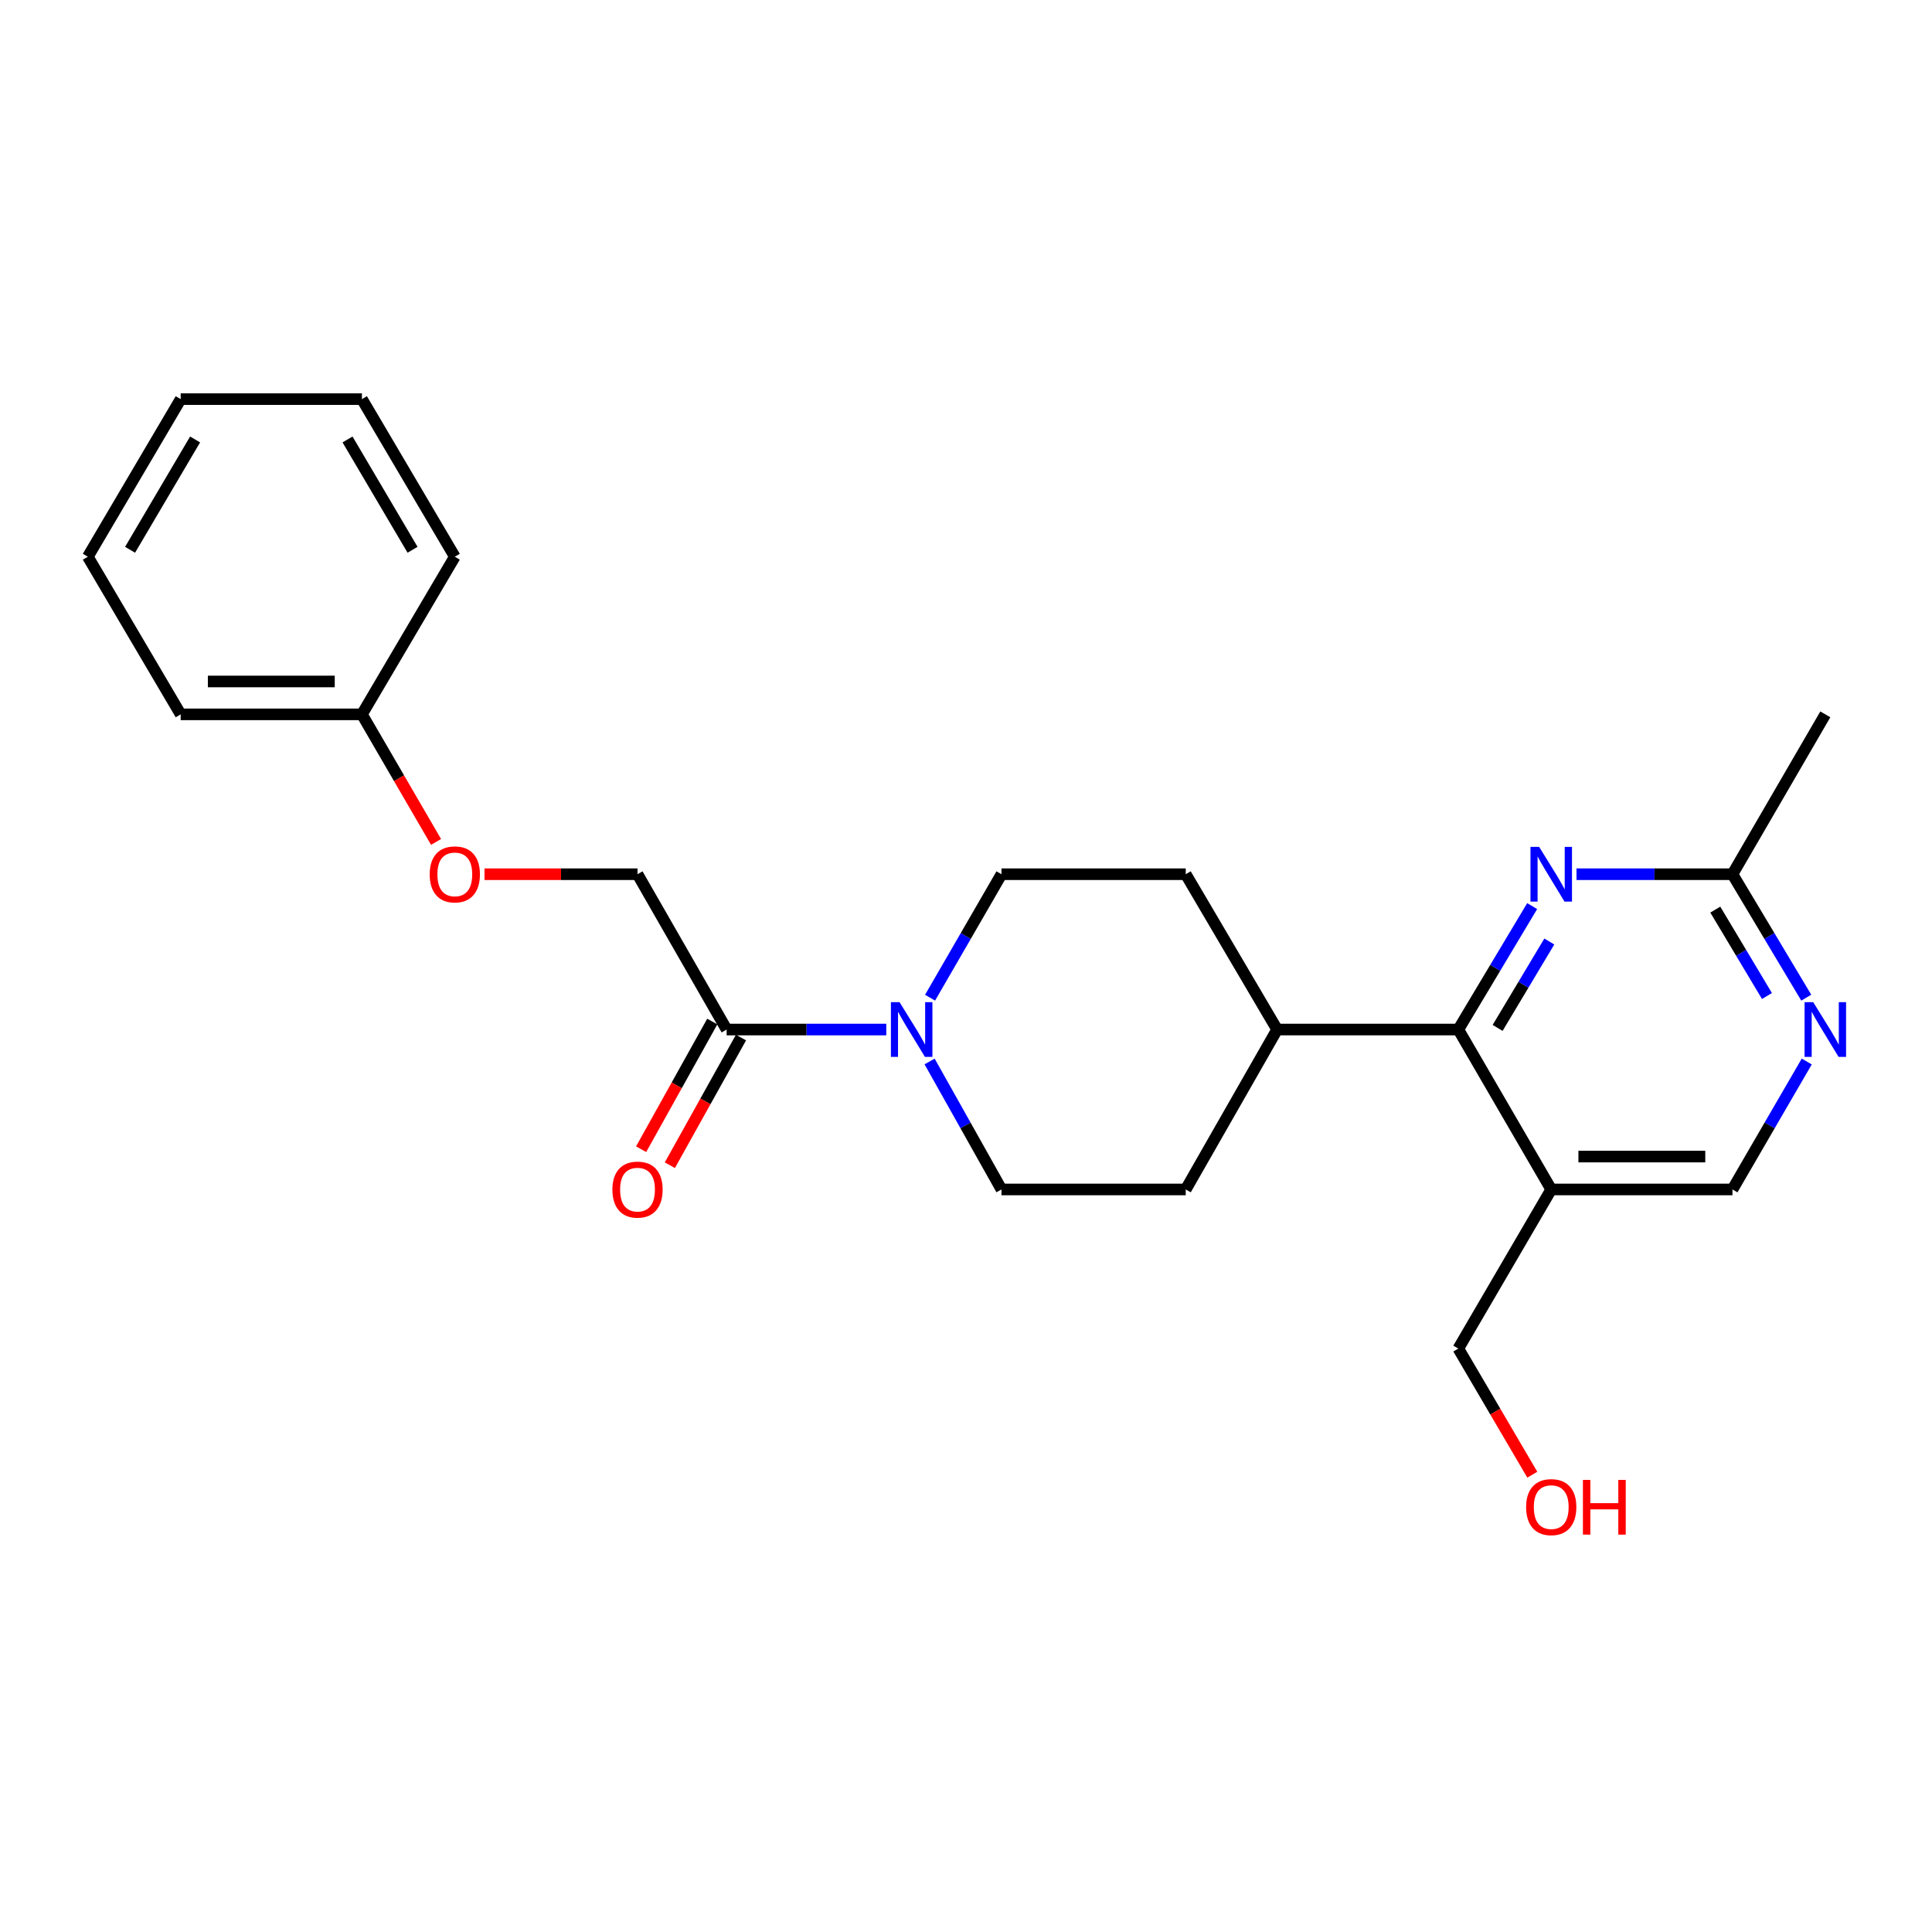 <?xml version='1.0' encoding='iso-8859-1'?>
<svg version='1.1' baseProfile='full'
              xmlns='http://www.w3.org/2000/svg'
                      xmlns:rdkit='http://www.rdkit.org/xml'
                      xmlns:xlink='http://www.w3.org/1999/xlink'
                  xml:space='preserve'
width='1000px' height='1000px' viewBox='0 0 1000 1000'>
<!-- END OF HEADER -->
<rect style='opacity:1.0;fill:#FFFFFF;stroke:none' width='1000' height='1000' x='0' y='0'> </rect>
<path class='bond-1' d='M 754.827,532.887 L 773.935,500.942' style='fill:none;fill-rule:evenodd;stroke:#000000;stroke-width:6px;stroke-linecap:butt;stroke-linejoin:miter;stroke-opacity:1' />
<path class='bond-1' d='M 773.935,500.942 L 793.043,468.998' style='fill:none;fill-rule:evenodd;stroke:#0000FF;stroke-width:6px;stroke-linecap:butt;stroke-linejoin:miter;stroke-opacity:1' />
<path class='bond-1' d='M 775.167,532.041 L 788.543,509.68' style='fill:none;fill-rule:evenodd;stroke:#000000;stroke-width:6px;stroke-linecap:butt;stroke-linejoin:miter;stroke-opacity:1' />
<path class='bond-1' d='M 788.543,509.68 L 801.919,487.319' style='fill:none;fill-rule:evenodd;stroke:#0000FF;stroke-width:6px;stroke-linecap:butt;stroke-linejoin:miter;stroke-opacity:1' />
<path class='bond-3' d='M 754.827,532.887 L 802.914,615.661' style='fill:none;fill-rule:evenodd;stroke:#000000;stroke-width:6px;stroke-linecap:butt;stroke-linejoin:miter;stroke-opacity:1' />
<path class='bond-7' d='M 754.827,532.887 L 661.036,532.887' style='fill:none;fill-rule:evenodd;stroke:#000000;stroke-width:6px;stroke-linecap:butt;stroke-linejoin:miter;stroke-opacity:1' />
<path class='bond-0' d='M 481.16,549.42 L 499.762,582.54' style='fill:none;fill-rule:evenodd;stroke:#0000FF;stroke-width:6px;stroke-linecap:butt;stroke-linejoin:miter;stroke-opacity:1' />
<path class='bond-0' d='M 499.762,582.54 L 518.363,615.661' style='fill:none;fill-rule:evenodd;stroke:#000000;stroke-width:6px;stroke-linecap:butt;stroke-linejoin:miter;stroke-opacity:1' />
<path class='bond-2' d='M 458.74,532.887 L 417.423,532.887' style='fill:none;fill-rule:evenodd;stroke:#0000FF;stroke-width:6px;stroke-linecap:butt;stroke-linejoin:miter;stroke-opacity:1' />
<path class='bond-2' d='M 417.423,532.887 L 376.107,532.887' style='fill:none;fill-rule:evenodd;stroke:#000000;stroke-width:6px;stroke-linecap:butt;stroke-linejoin:miter;stroke-opacity:1' />
<path class='bond-25' d='M 481.405,516.405 L 499.884,484.45' style='fill:none;fill-rule:evenodd;stroke:#0000FF;stroke-width:6px;stroke-linecap:butt;stroke-linejoin:miter;stroke-opacity:1' />
<path class='bond-25' d='M 499.884,484.45 L 518.363,452.496' style='fill:none;fill-rule:evenodd;stroke:#000000;stroke-width:6px;stroke-linecap:butt;stroke-linejoin:miter;stroke-opacity:1' />
<path class='bond-5' d='M 815.999,452.496 L 856.357,452.496' style='fill:none;fill-rule:evenodd;stroke:#0000FF;stroke-width:6px;stroke-linecap:butt;stroke-linejoin:miter;stroke-opacity:1' />
<path class='bond-5' d='M 856.357,452.496 L 896.715,452.496' style='fill:none;fill-rule:evenodd;stroke:#000000;stroke-width:6px;stroke-linecap:butt;stroke-linejoin:miter;stroke-opacity:1' />
<path class='bond-10' d='M 376.107,532.887 L 329.977,452.496' style='fill:none;fill-rule:evenodd;stroke:#000000;stroke-width:6px;stroke-linecap:butt;stroke-linejoin:miter;stroke-opacity:1' />
<path class='bond-11' d='M 368.672,528.744 L 350.258,561.786' style='fill:none;fill-rule:evenodd;stroke:#000000;stroke-width:6px;stroke-linecap:butt;stroke-linejoin:miter;stroke-opacity:1' />
<path class='bond-11' d='M 350.258,561.786 L 331.843,594.829' style='fill:none;fill-rule:evenodd;stroke:#FF0000;stroke-width:6px;stroke-linecap:butt;stroke-linejoin:miter;stroke-opacity:1' />
<path class='bond-11' d='M 383.541,537.03 L 365.127,570.072' style='fill:none;fill-rule:evenodd;stroke:#000000;stroke-width:6px;stroke-linecap:butt;stroke-linejoin:miter;stroke-opacity:1' />
<path class='bond-11' d='M 365.127,570.072 L 346.712,603.115' style='fill:none;fill-rule:evenodd;stroke:#FF0000;stroke-width:6px;stroke-linecap:butt;stroke-linejoin:miter;stroke-opacity:1' />
<path class='bond-6' d='M 802.914,615.661 L 896.715,615.661' style='fill:none;fill-rule:evenodd;stroke:#000000;stroke-width:6px;stroke-linecap:butt;stroke-linejoin:miter;stroke-opacity:1' />
<path class='bond-6' d='M 816.984,598.639 L 882.645,598.639' style='fill:none;fill-rule:evenodd;stroke:#000000;stroke-width:6px;stroke-linecap:butt;stroke-linejoin:miter;stroke-opacity:1' />
<path class='bond-16' d='M 802.914,615.661 L 754.827,698.019' style='fill:none;fill-rule:evenodd;stroke:#000000;stroke-width:6px;stroke-linecap:butt;stroke-linejoin:miter;stroke-opacity:1' />
<path class='bond-4' d='M 935.17,549.44 L 915.943,582.55' style='fill:none;fill-rule:evenodd;stroke:#0000FF;stroke-width:6px;stroke-linecap:butt;stroke-linejoin:miter;stroke-opacity:1' />
<path class='bond-4' d='M 915.943,582.55 L 896.715,615.661' style='fill:none;fill-rule:evenodd;stroke:#000000;stroke-width:6px;stroke-linecap:butt;stroke-linejoin:miter;stroke-opacity:1' />
<path class='bond-24' d='M 934.916,516.385 L 915.815,484.44' style='fill:none;fill-rule:evenodd;stroke:#0000FF;stroke-width:6px;stroke-linecap:butt;stroke-linejoin:miter;stroke-opacity:1' />
<path class='bond-24' d='M 915.815,484.44 L 896.715,452.496' style='fill:none;fill-rule:evenodd;stroke:#000000;stroke-width:6px;stroke-linecap:butt;stroke-linejoin:miter;stroke-opacity:1' />
<path class='bond-24' d='M 914.576,515.537 L 901.206,493.176' style='fill:none;fill-rule:evenodd;stroke:#0000FF;stroke-width:6px;stroke-linecap:butt;stroke-linejoin:miter;stroke-opacity:1' />
<path class='bond-24' d='M 901.206,493.176 L 887.835,470.815' style='fill:none;fill-rule:evenodd;stroke:#000000;stroke-width:6px;stroke-linecap:butt;stroke-linejoin:miter;stroke-opacity:1' />
<path class='bond-18' d='M 896.715,452.496 L 944.783,369.75' style='fill:none;fill-rule:evenodd;stroke:#000000;stroke-width:6px;stroke-linecap:butt;stroke-linejoin:miter;stroke-opacity:1' />
<path class='bond-12' d='M 661.036,532.887 L 613.734,452.496' style='fill:none;fill-rule:evenodd;stroke:#000000;stroke-width:6px;stroke-linecap:butt;stroke-linejoin:miter;stroke-opacity:1' />
<path class='bond-13' d='M 661.036,532.887 L 613.734,615.661' style='fill:none;fill-rule:evenodd;stroke:#000000;stroke-width:6px;stroke-linecap:butt;stroke-linejoin:miter;stroke-opacity:1' />
<path class='bond-8' d='M 518.363,452.496 L 613.734,452.496' style='fill:none;fill-rule:evenodd;stroke:#000000;stroke-width:6px;stroke-linecap:butt;stroke-linejoin:miter;stroke-opacity:1' />
<path class='bond-9' d='M 518.363,615.661 L 613.734,615.661' style='fill:none;fill-rule:evenodd;stroke:#000000;stroke-width:6px;stroke-linecap:butt;stroke-linejoin:miter;stroke-opacity:1' />
<path class='bond-14' d='M 329.977,452.496 L 290.376,452.496' style='fill:none;fill-rule:evenodd;stroke:#000000;stroke-width:6px;stroke-linecap:butt;stroke-linejoin:miter;stroke-opacity:1' />
<path class='bond-14' d='M 290.376,452.496 L 250.775,452.496' style='fill:none;fill-rule:evenodd;stroke:#FF0000;stroke-width:6px;stroke-linecap:butt;stroke-linejoin:miter;stroke-opacity:1' />
<path class='bond-15' d='M 225.7,435.783 L 206.516,402.767' style='fill:none;fill-rule:evenodd;stroke:#FF0000;stroke-width:6px;stroke-linecap:butt;stroke-linejoin:miter;stroke-opacity:1' />
<path class='bond-15' d='M 206.516,402.767 L 187.333,369.75' style='fill:none;fill-rule:evenodd;stroke:#000000;stroke-width:6px;stroke-linecap:butt;stroke-linejoin:miter;stroke-opacity:1' />
<path class='bond-19' d='M 187.333,369.75 L 93.523,369.75' style='fill:none;fill-rule:evenodd;stroke:#000000;stroke-width:6px;stroke-linecap:butt;stroke-linejoin:miter;stroke-opacity:1' />
<path class='bond-19' d='M 173.261,352.728 L 107.594,352.728' style='fill:none;fill-rule:evenodd;stroke:#000000;stroke-width:6px;stroke-linecap:butt;stroke-linejoin:miter;stroke-opacity:1' />
<path class='bond-20' d='M 187.333,369.75 L 235.41,288.158' style='fill:none;fill-rule:evenodd;stroke:#000000;stroke-width:6px;stroke-linecap:butt;stroke-linejoin:miter;stroke-opacity:1' />
<path class='bond-17' d='M 754.827,698.019 L 773.974,730.661' style='fill:none;fill-rule:evenodd;stroke:#000000;stroke-width:6px;stroke-linecap:butt;stroke-linejoin:miter;stroke-opacity:1' />
<path class='bond-17' d='M 773.974,730.661 L 793.121,763.303' style='fill:none;fill-rule:evenodd;stroke:#FF0000;stroke-width:6px;stroke-linecap:butt;stroke-linejoin:miter;stroke-opacity:1' />
<path class='bond-22' d='M 93.523,369.75 L 45.455,288.158' style='fill:none;fill-rule:evenodd;stroke:#000000;stroke-width:6px;stroke-linecap:butt;stroke-linejoin:miter;stroke-opacity:1' />
<path class='bond-21' d='M 235.41,288.158 L 187.333,206.585' style='fill:none;fill-rule:evenodd;stroke:#000000;stroke-width:6px;stroke-linecap:butt;stroke-linejoin:miter;stroke-opacity:1' />
<path class='bond-21' d='M 213.534,284.565 L 179.88,227.464' style='fill:none;fill-rule:evenodd;stroke:#000000;stroke-width:6px;stroke-linecap:butt;stroke-linejoin:miter;stroke-opacity:1' />
<path class='bond-23' d='M 187.333,206.585 L 93.523,206.585' style='fill:none;fill-rule:evenodd;stroke:#000000;stroke-width:6px;stroke-linecap:butt;stroke-linejoin:miter;stroke-opacity:1' />
<path class='bond-26' d='M 45.455,288.158 L 93.523,206.585' style='fill:none;fill-rule:evenodd;stroke:#000000;stroke-width:6px;stroke-linecap:butt;stroke-linejoin:miter;stroke-opacity:1' />
<path class='bond-26' d='M 67.33,284.564 L 100.978,227.462' style='fill:none;fill-rule:evenodd;stroke:#000000;stroke-width:6px;stroke-linecap:butt;stroke-linejoin:miter;stroke-opacity:1' />
<path  class='atom-1' d='M 465.614 518.727
L 474.894 533.727
Q 475.814 535.207, 477.294 537.887
Q 478.774 540.567, 478.854 540.727
L 478.854 518.727
L 482.614 518.727
L 482.614 547.047
L 478.734 547.047
L 468.774 530.647
Q 467.614 528.727, 466.374 526.527
Q 465.174 524.327, 464.814 523.647
L 464.814 547.047
L 461.134 547.047
L 461.134 518.727
L 465.614 518.727
' fill='#0000FF'/>
<path  class='atom-2' d='M 796.654 438.336
L 805.934 453.336
Q 806.854 454.816, 808.334 457.496
Q 809.814 460.176, 809.894 460.336
L 809.894 438.336
L 813.654 438.336
L 813.654 466.656
L 809.774 466.656
L 799.814 450.256
Q 798.654 448.336, 797.414 446.136
Q 796.214 443.936, 795.854 443.256
L 795.854 466.656
L 792.174 466.656
L 792.174 438.336
L 796.654 438.336
' fill='#0000FF'/>
<path  class='atom-5' d='M 938.523 518.727
L 947.803 533.727
Q 948.723 535.207, 950.203 537.887
Q 951.683 540.567, 951.763 540.727
L 951.763 518.727
L 955.523 518.727
L 955.523 547.047
L 951.643 547.047
L 941.683 530.647
Q 940.523 528.727, 939.283 526.527
Q 938.083 524.327, 937.723 523.647
L 937.723 547.047
L 934.043 547.047
L 934.043 518.727
L 938.523 518.727
' fill='#0000FF'/>
<path  class='atom-12' d='M 316.977 615.741
Q 316.977 608.941, 320.337 605.141
Q 323.697 601.341, 329.977 601.341
Q 336.257 601.341, 339.617 605.141
Q 342.977 608.941, 342.977 615.741
Q 342.977 622.621, 339.577 626.541
Q 336.177 630.421, 329.977 630.421
Q 323.737 630.421, 320.337 626.541
Q 316.977 622.661, 316.977 615.741
M 329.977 627.221
Q 334.297 627.221, 336.617 624.341
Q 338.977 621.421, 338.977 615.741
Q 338.977 610.181, 336.617 607.381
Q 334.297 604.541, 329.977 604.541
Q 325.657 604.541, 323.297 607.341
Q 320.977 610.141, 320.977 615.741
Q 320.977 621.461, 323.297 624.341
Q 325.657 627.221, 329.977 627.221
' fill='#FF0000'/>
<path  class='atom-15' d='M 222.41 452.576
Q 222.41 445.776, 225.77 441.976
Q 229.13 438.176, 235.41 438.176
Q 241.69 438.176, 245.05 441.976
Q 248.41 445.776, 248.41 452.576
Q 248.41 459.456, 245.01 463.376
Q 241.61 467.256, 235.41 467.256
Q 229.17 467.256, 225.77 463.376
Q 222.41 459.496, 222.41 452.576
M 235.41 464.056
Q 239.73 464.056, 242.05 461.176
Q 244.41 458.256, 244.41 452.576
Q 244.41 447.016, 242.05 444.216
Q 239.73 441.376, 235.41 441.376
Q 231.09 441.376, 228.73 444.176
Q 226.41 446.976, 226.41 452.576
Q 226.41 458.296, 228.73 461.176
Q 231.09 464.056, 235.41 464.056
' fill='#FF0000'/>
<path  class='atom-18' d='M 789.914 780.079
Q 789.914 773.279, 793.274 769.479
Q 796.634 765.679, 802.914 765.679
Q 809.194 765.679, 812.554 769.479
Q 815.914 773.279, 815.914 780.079
Q 815.914 786.959, 812.514 790.879
Q 809.114 794.759, 802.914 794.759
Q 796.674 794.759, 793.274 790.879
Q 789.914 786.999, 789.914 780.079
M 802.914 791.559
Q 807.234 791.559, 809.554 788.679
Q 811.914 785.759, 811.914 780.079
Q 811.914 774.519, 809.554 771.719
Q 807.234 768.879, 802.914 768.879
Q 798.594 768.879, 796.234 771.679
Q 793.914 774.479, 793.914 780.079
Q 793.914 785.799, 796.234 788.679
Q 798.594 791.559, 802.914 791.559
' fill='#FF0000'/>
<path  class='atom-18' d='M 819.314 765.999
L 823.154 765.999
L 823.154 778.039
L 837.634 778.039
L 837.634 765.999
L 841.474 765.999
L 841.474 794.319
L 837.634 794.319
L 837.634 781.239
L 823.154 781.239
L 823.154 794.319
L 819.314 794.319
L 819.314 765.999
' fill='#FF0000'/>
</svg>
